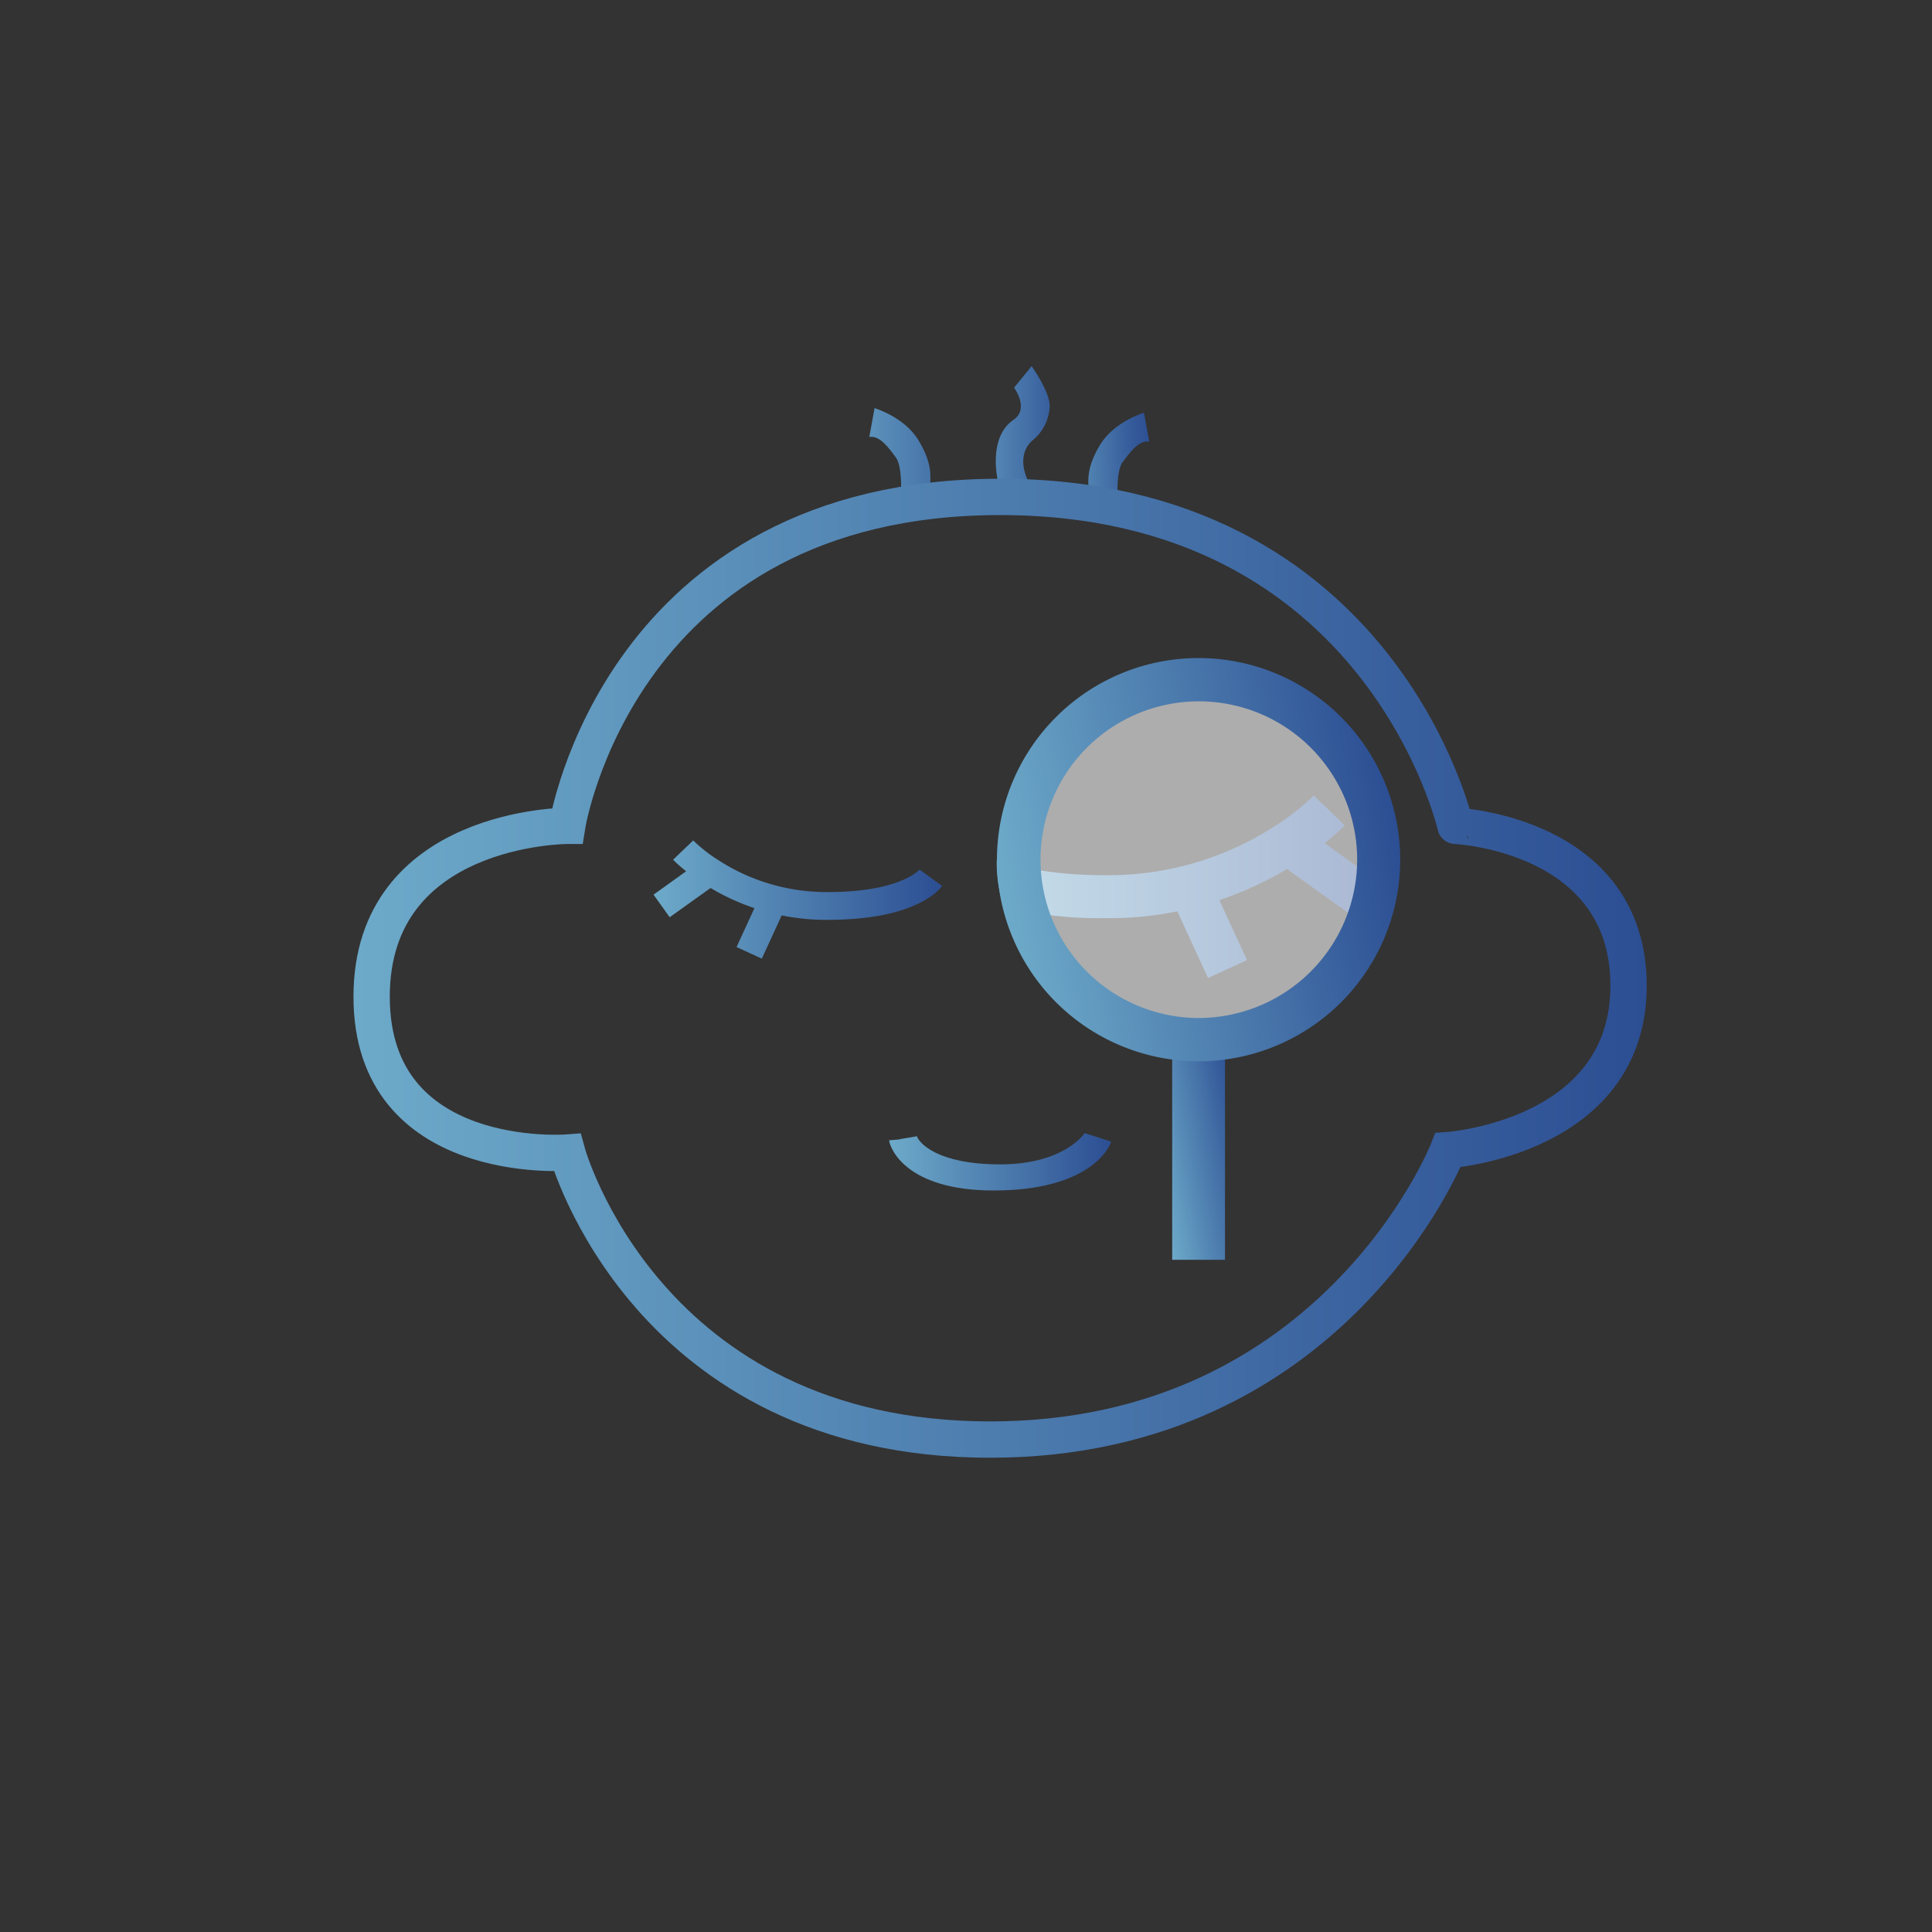 <?xml version="1.0" encoding="UTF-8"?> <svg xmlns="http://www.w3.org/2000/svg" xmlns:xlink="http://www.w3.org/1999/xlink" id="Capa_1" data-name="Capa 1" viewBox="0 0 365.47 365.47"><rect x="0" y="0" width="365.47" height="365.47" fill="#333333" stroke="none"/><defs><style>.cls-1{fill:url(#Degradado_sin_nombre);}.cls-2{fill:url(#Degradado_sin_nombre-2);}.cls-3{fill:url(#Degradado_sin_nombre-3);}.cls-4{fill:url(#Degradado_sin_nombre_23);}.cls-5{fill:url(#Degradado_sin_nombre_24);}.cls-6{fill:url(#Degradado_sin_nombre_22);}.cls-7{fill:none;stroke-miterlimit:10;stroke-width:6.87px;stroke:url(#Degradado_sin_nombre-4);}.cls-8{fill:url(#Degradado_sin_nombre-5);}.cls-9{fill:#fff;opacity:0.6;}.cls-10{fill:url(#Degradado_sin_nombre-6);}</style><linearGradient id="Degradado_sin_nombre" x1="168.19" y1="146.23" x2="210.19" y2="146.23" gradientTransform="matrix(1, 0, 0, -1, 0, 366)" gradientUnits="userSpaceOnUse"><stop offset="0" stop-color="#6daac9"></stop><stop offset="1" stop-color="#2c4e93"></stop></linearGradient><linearGradient id="Degradado_sin_nombre-2" x1="123.63" y1="195.85" x2="178.21" y2="195.85" xlink:href="#Degradado_sin_nombre"></linearGradient><linearGradient id="Degradado_sin_nombre-3" x1="217.7" y1="217.16" x2="235.76" y2="213.72" gradientTransform="matrix(1, 0, 0, 1, 0, 0)" xlink:href="#Degradado_sin_nombre"></linearGradient><linearGradient id="Degradado_sin_nombre_23" x1="147.89" y1="85.17" x2="190.49" y2="85.17" gradientUnits="userSpaceOnUse"><stop offset="0" stop-color="#6daac9"></stop><stop offset="0.17" stop-color="#68a3c5"></stop><stop offset="0.4" stop-color="#5b91ba"></stop><stop offset="0.68" stop-color="#4672a8"></stop><stop offset="0.94" stop-color="#2c4e93"></stop></linearGradient><linearGradient id="Degradado_sin_nombre_24" x1="1067.05" y1="86.67" x2="1047.44" y2="85.91" gradientTransform="matrix(-1, 0, 0, 1, 1265.5, 0)" gradientUnits="userSpaceOnUse"><stop offset="0" stop-color="#6daac9"></stop><stop offset="0.42" stop-color="#4d7dae"></stop><stop offset="0.8" stop-color="#355b9b"></stop><stop offset="1" stop-color="#2c4e93"></stop></linearGradient><linearGradient id="Degradado_sin_nombre_22" x1="168.07" y1="80.53" x2="203.13" y2="80.53" gradientUnits="userSpaceOnUse"><stop offset="0.3" stop-color="#6daac9"></stop><stop offset="1" stop-color="#2c4e93"></stop></linearGradient><linearGradient id="Degradado_sin_nombre-4" x1="66.89" y1="183.17" x2="311.49" y2="183.17" gradientTransform="matrix(1, 0, 0, 1, 0, 0)" xlink:href="#Degradado_sin_nombre"></linearGradient><linearGradient id="Degradado_sin_nombre-5" x1="188.55" y1="167.74" x2="260.1" y2="167.74" gradientTransform="matrix(1, 0, 0, 1, 0, 0)" xlink:href="#Degradado_sin_nombre"></linearGradient><linearGradient id="Degradado_sin_nombre-6" x1="189.26" y1="169.77" x2="264.2" y2="155.48" gradientTransform="matrix(1, 0, 0, 1, 0, 0)" xlink:href="#Degradado_sin_nombre"></linearGradient></defs><path class="cls-1" d="M205.19,214.34s-3.81,5.92-16,5.92c-11.86,0-15.35-4.06-15.75-5.34,0,.07-3.31.54-3.32.62l-1.93.17c.17,1.52,3.21,9.49,19.79,9.49,17.78,0,21.79-7.79,22.21-9.24"></path><path class="cls-2" d="M155.61,174h1.07c16.58,0,21.07-5.74,21.53-6.41l-4.27-3.09s-3.77,4.45-18.26,4.24a37.56,37.56,0,0,1-19.93-6.12,28.47,28.47,0,0,1-4.62-3.64l-3.8,3.65a26.74,26.74,0,0,0,2.47,2.18l-6.17,4.43,3.05,4.27,7.74-5.53a42.7,42.7,0,0,0,8.3,3.81l-3.39,7.36,4.78,2.19,3.76-8.18A42,42,0,0,0,155.61,174Z"></path><polygon class="cls-3" points="221.74 202.69 221.74 238.31 231.73 238.31 231.73 192.57 221.74 192.57 221.74 202.69"></polygon><path class="cls-4" d="M170.44,93.13s.27-4.94-1-6.64-3-4.17-5-3.83l1-5.45s5.59,1.64,8.26,6,2.38,6.88,2.21,9.1Z"></path><path class="cls-5" d="M211.4,94s-.26-5,1-6.64,3-4.17,5-3.83l-1-5.45s-5.6,1.64-8.26,6S205.79,91,206,93.18Z"></path><path class="cls-6" d="M188.94,91.77s-2.47-8.86,2.89-12.43c2.89-2.13,0-6,0-6l3.32-4.08s3.74,5.21,3.4,7.91a8.8,8.8,0,0,1-3.06,6c-1.53,1.18-2.89,3.82-1,7.82Z"></path><path class="cls-7" d="M107.3,156.22s-37,0-37,32.33,37,29.48,37,29.48,14.89,54.29,80,54.29,86.61-54.75,86.61-54.75,34.16-2.31,34.16-31.11-32.75-30.24-32.75-30.24S261.26,94,189.19,94,107.3,156.22,107.3,156.22Z"></path><path class="cls-8" d="M250.58,159.49a43.37,43.37,0,0,0,3.81-3.36l-5.86-5.63a44.36,44.36,0,0,1-7.13,5.61,57.8,57.8,0,0,1-30.73,9.44c-10.87.15-17.83-1.39-22.11-3a24.75,24.75,0,0,0,.38,5.21c.3,1.49.56,2.71.79,3.69a74.37,74.37,0,0,0,19.4,2.23h1.65a64.73,64.73,0,0,0,11.94-1.29L228.51,185l7.38-3.38-5.23-11.35a66.46,66.46,0,0,0,12.8-5.87l11.93,8.53,4.71-6.6Z"></path><circle class="cls-9" cx="226.87" cy="163.02" r="31.59"></circle><path class="cls-10" d="M226.73,124.48a38.14,38.14,0,1,0,38.14,38.14A38.15,38.15,0,0,0,226.73,124.48Zm0,68.09a29.95,29.95,0,1,1,30-29.95A30,30,0,0,1,226.73,192.57Z"></path></svg> 